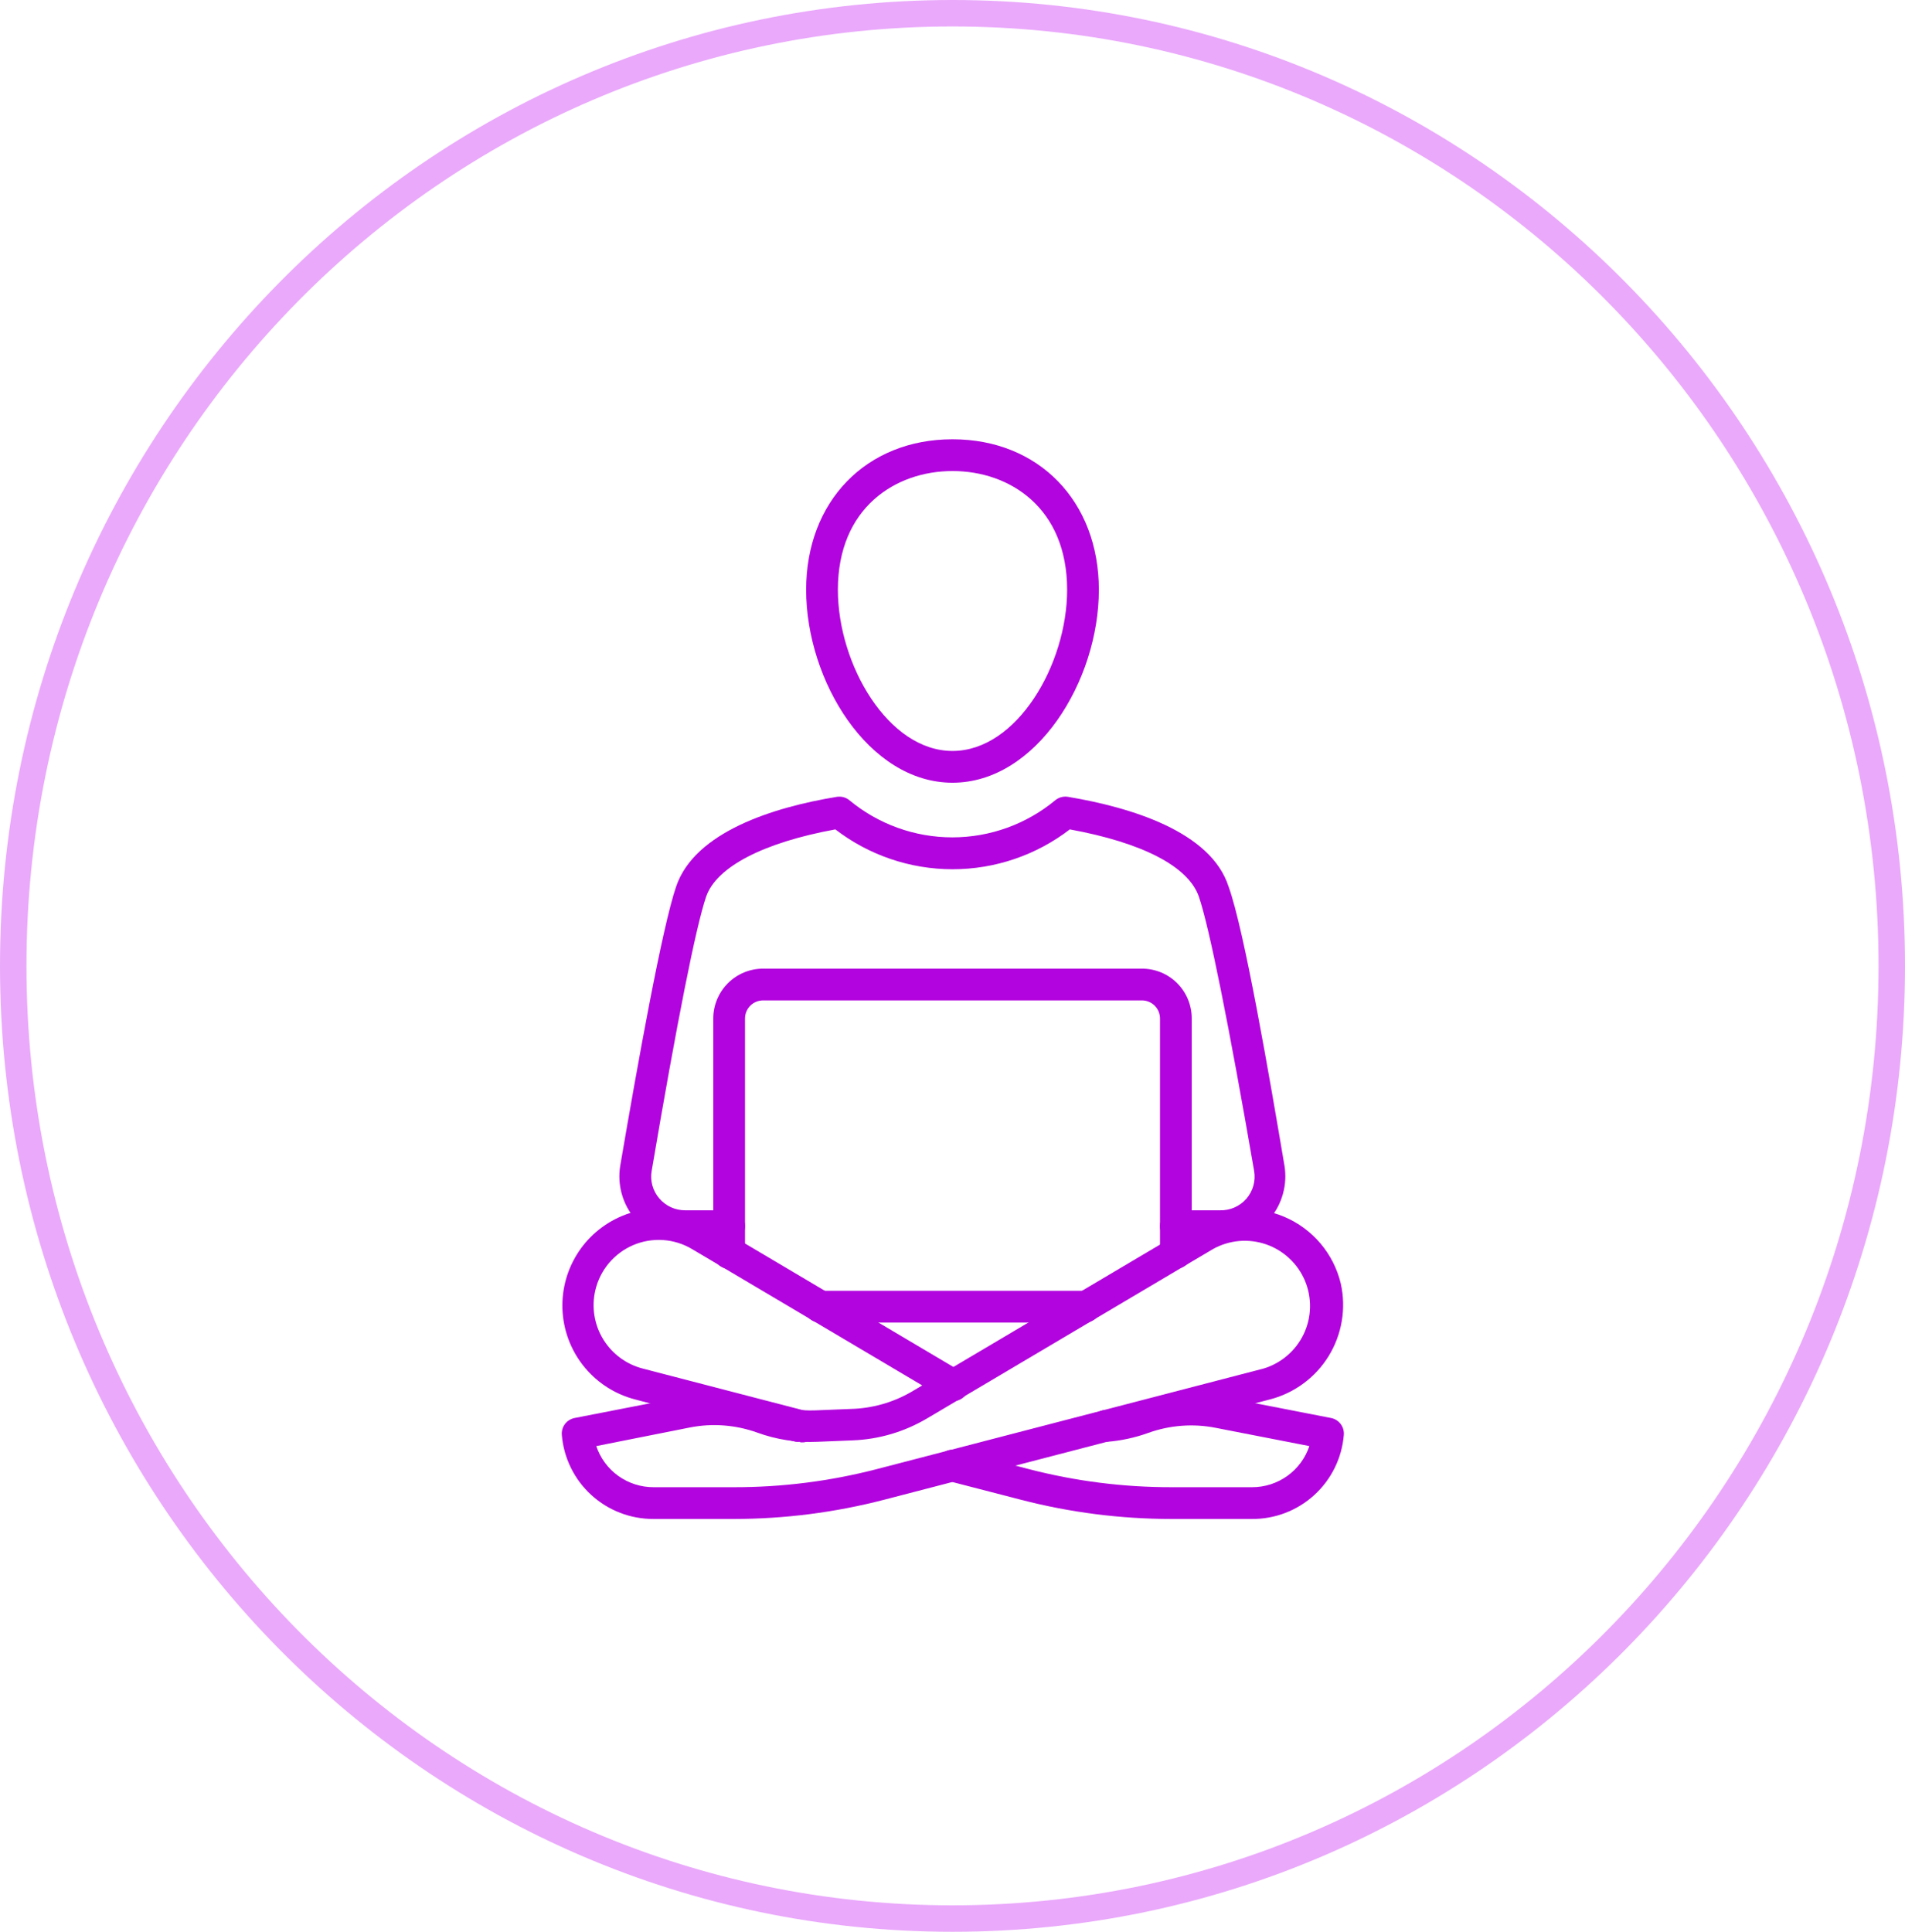 <svg width="72" height="73" viewBox="0 0 72 73" fill="none" xmlns="http://www.w3.org/2000/svg">
<path d="M71.5 36.5C71.5 56.389 55.6 72.5 36 72.5C16.4 72.5 0.5 56.389 0.5 36.5C0.5 16.611 16.4 0.5 36 0.5C55.6 0.5 71.5 16.611 71.5 36.5Z" stroke="#EAA9FB"/>
<path d="M27.558 47.95C27.399 47.95 27.246 47.887 27.134 47.774C27.021 47.662 26.958 47.509 26.958 47.35V38.482C26.96 37.984 27.158 37.508 27.51 37.156C27.862 36.804 28.338 36.606 28.836 36.604H43.164C43.411 36.604 43.655 36.653 43.883 36.747C44.111 36.841 44.318 36.98 44.492 37.154C44.666 37.328 44.805 37.535 44.899 37.763C44.993 37.991 45.042 38.235 45.042 38.482V47.344C45.042 47.503 44.979 47.656 44.866 47.768C44.754 47.881 44.601 47.944 44.442 47.944C44.283 47.944 44.13 47.881 44.018 47.768C43.905 47.656 43.842 47.503 43.842 47.344V38.482C43.84 38.303 43.769 38.131 43.642 38.004C43.515 37.877 43.343 37.806 43.164 37.804H28.836C28.657 37.806 28.485 37.877 28.358 38.004C28.232 38.131 28.16 38.303 28.158 38.482V47.35C28.158 47.509 28.095 47.662 27.982 47.774C27.87 47.887 27.717 47.95 27.558 47.95Z" fill="#B204DE"/>
<path d="M41.01 49.978H30.99C30.831 49.978 30.678 49.915 30.565 49.802C30.453 49.69 30.39 49.537 30.39 49.378C30.39 49.219 30.453 49.066 30.565 48.954C30.678 48.841 30.831 48.778 30.99 48.778H41.01C41.169 48.778 41.321 48.841 41.434 48.954C41.546 49.066 41.61 49.219 41.61 49.378C41.61 49.537 41.546 49.69 41.434 49.802C41.321 49.915 41.169 49.978 41.01 49.978Z" fill="#B204DE"/>
<path d="M46.11 46.936H44.442C44.283 46.936 44.13 46.873 44.018 46.76C43.905 46.648 43.842 46.495 43.842 46.336C43.842 46.177 43.905 46.024 44.018 45.912C44.13 45.799 44.283 45.736 44.442 45.736H46.11C46.298 45.741 46.486 45.705 46.658 45.629C46.831 45.553 46.984 45.44 47.108 45.298C47.231 45.155 47.321 44.987 47.372 44.806C47.422 44.624 47.432 44.434 47.4 44.248C46.458 38.8 45.708 35.038 45.312 33.886C44.916 32.734 43.158 31.84 40.434 31.342C39.163 32.319 37.605 32.848 36.003 32.848C34.4 32.848 32.843 32.319 31.572 31.342C28.848 31.84 27.072 32.764 26.688 33.886C26.304 35.008 25.584 38.626 24.63 44.248C24.598 44.43 24.607 44.617 24.656 44.795C24.705 44.974 24.792 45.139 24.912 45.28C25.032 45.423 25.183 45.539 25.353 45.618C25.523 45.696 25.709 45.737 25.896 45.736H27.558C27.717 45.736 27.87 45.799 27.982 45.912C28.095 46.024 28.158 46.177 28.158 46.336C28.158 46.495 28.095 46.648 27.982 46.76C27.87 46.873 27.717 46.936 27.558 46.936H25.896C25.535 46.936 25.179 46.858 24.852 46.707C24.525 46.556 24.234 46.336 24.001 46.061C23.767 45.786 23.596 45.464 23.5 45.117C23.403 44.77 23.384 44.406 23.442 44.05C24.12 40.084 25.026 35.05 25.554 33.502C26.256 31.432 29.244 30.502 31.626 30.112C31.708 30.099 31.792 30.102 31.872 30.123C31.953 30.143 32.029 30.181 32.094 30.232C33.189 31.144 34.569 31.643 35.994 31.643C37.419 31.643 38.799 31.144 39.894 30.232C39.96 30.18 40.036 30.142 40.118 30.122C40.2 30.101 40.285 30.098 40.368 30.112C42.768 30.514 45.768 31.432 46.434 33.502C47.034 35.152 48 40.816 48.546 44.044C48.605 44.4 48.586 44.764 48.49 45.111C48.395 45.459 48.225 45.782 47.992 46.057C47.759 46.332 47.469 46.553 47.142 46.705C46.815 46.857 46.459 46.936 46.098 46.936H46.11Z" fill="#B204DE"/>
<path d="M36 29.578C32.832 29.578 30.468 25.732 30.468 22.288C30.468 18.94 32.742 16.6 36 16.6C39.258 16.6 41.532 18.94 41.532 22.288C41.532 25.732 39.168 29.578 36 29.578ZM36 17.8C33.846 17.8 31.668 19.186 31.668 22.288C31.668 25.108 33.564 28.378 36 28.378C38.436 28.378 40.332 25.108 40.332 22.288C40.332 19.186 38.16 17.8 36 17.8Z" fill="#B204DE"/>
<path d="M27.738 57.4H24.702C23.83 57.404 22.989 57.08 22.346 56.492C21.703 55.904 21.306 55.094 21.234 54.226C21.221 54.078 21.263 53.93 21.353 53.811C21.443 53.693 21.574 53.612 21.72 53.584L25.848 52.78C26.91 52.572 28.009 52.655 29.028 53.02C29.605 53.226 30.216 53.32 30.828 53.296L32.16 53.242C32.961 53.222 33.745 53.001 34.44 52.6L45.24 46.204C45.734 45.911 46.29 45.738 46.864 45.7C47.437 45.661 48.011 45.758 48.54 45.982C49.069 46.206 49.538 46.552 49.909 46.99C50.28 47.429 50.543 47.949 50.676 48.508C50.884 49.442 50.721 50.42 50.222 51.236C49.722 52.052 48.926 52.642 48 52.882L33.414 56.674C31.56 57.155 29.653 57.399 27.738 57.4ZM22.536 54.646C22.688 55.099 22.979 55.494 23.368 55.773C23.757 56.051 24.223 56.201 24.702 56.2H27.738C29.559 56.203 31.374 55.973 33.138 55.516L47.748 51.718C48.08 51.62 48.388 51.452 48.651 51.226C48.915 51.001 49.127 50.722 49.276 50.409C49.424 50.095 49.505 49.754 49.512 49.407C49.52 49.061 49.454 48.716 49.32 48.397C49.185 48.077 48.985 47.79 48.731 47.553C48.478 47.316 48.178 47.135 47.85 47.022C47.522 46.909 47.174 46.867 46.829 46.897C46.484 46.928 46.149 47.031 45.846 47.2L35.046 53.596C34.188 54.106 33.217 54.393 32.22 54.43L30.888 54.484C30.116 54.52 29.345 54.401 28.62 54.136C27.803 53.843 26.922 53.776 26.07 53.944L22.536 54.646Z" fill="#B204DE"/>
<path d="M30.223 54.484C30.173 54.49 30.122 54.49 30.073 54.484L24 52.882C23.259 52.69 22.596 52.27 22.106 51.682C21.615 51.094 21.321 50.367 21.265 49.603C21.209 48.839 21.393 48.077 21.792 47.423C22.191 46.769 22.785 46.257 23.491 45.958C24.019 45.732 24.594 45.634 25.167 45.673C25.741 45.711 26.297 45.885 26.791 46.18L36.331 51.832C36.467 51.913 36.566 52.045 36.606 52.2C36.645 52.354 36.622 52.517 36.541 52.654C36.459 52.791 36.327 52.89 36.173 52.929C36.019 52.969 35.855 52.945 35.718 52.864L26.154 47.2C25.822 47.002 25.447 46.886 25.061 46.86C24.674 46.834 24.287 46.9 23.931 47.052C23.575 47.204 23.26 47.438 23.011 47.735C22.763 48.032 22.588 48.383 22.5 48.76C22.353 49.391 22.459 50.054 22.796 50.607C23.133 51.16 23.673 51.559 24.3 51.718L30.396 53.302C30.475 53.312 30.551 53.337 30.62 53.376C30.689 53.416 30.75 53.468 30.799 53.531C30.848 53.593 30.884 53.665 30.904 53.742C30.926 53.818 30.931 53.898 30.922 53.977C30.912 54.056 30.886 54.132 30.847 54.201C30.808 54.27 30.755 54.331 30.693 54.379C30.63 54.428 30.558 54.464 30.482 54.485C30.405 54.506 30.325 54.512 30.247 54.502L30.223 54.484Z" fill="#B204DE"/>
<path d="M47.298 57.4H44.262C42.347 57.399 40.44 57.155 38.586 56.674L35.85 55.966C35.696 55.926 35.564 55.827 35.483 55.69C35.402 55.552 35.379 55.388 35.418 55.234C35.458 55.08 35.558 54.947 35.695 54.866C35.832 54.785 35.996 54.762 36.15 54.802L38.886 55.516C40.65 55.973 42.465 56.203 44.286 56.2H47.322C47.801 56.201 48.267 56.051 48.656 55.773C49.045 55.494 49.336 55.099 49.488 54.646L45.948 53.956C45.097 53.788 44.215 53.855 43.398 54.148C42.9 54.328 42.379 54.441 41.85 54.484C41.691 54.497 41.534 54.446 41.412 54.342C41.291 54.239 41.215 54.091 41.202 53.932C41.19 53.773 41.241 53.615 41.344 53.494C41.448 53.372 41.595 53.297 41.754 53.284C42.179 53.253 42.596 53.165 42.996 53.02C44.015 52.655 45.114 52.572 46.176 52.78L50.304 53.584C50.451 53.612 50.581 53.693 50.671 53.811C50.761 53.93 50.803 54.078 50.79 54.226C50.718 55.099 50.317 55.911 49.669 56.5C49.021 57.089 48.174 57.411 47.298 57.4Z" fill="#B204DE"/>
</svg>
